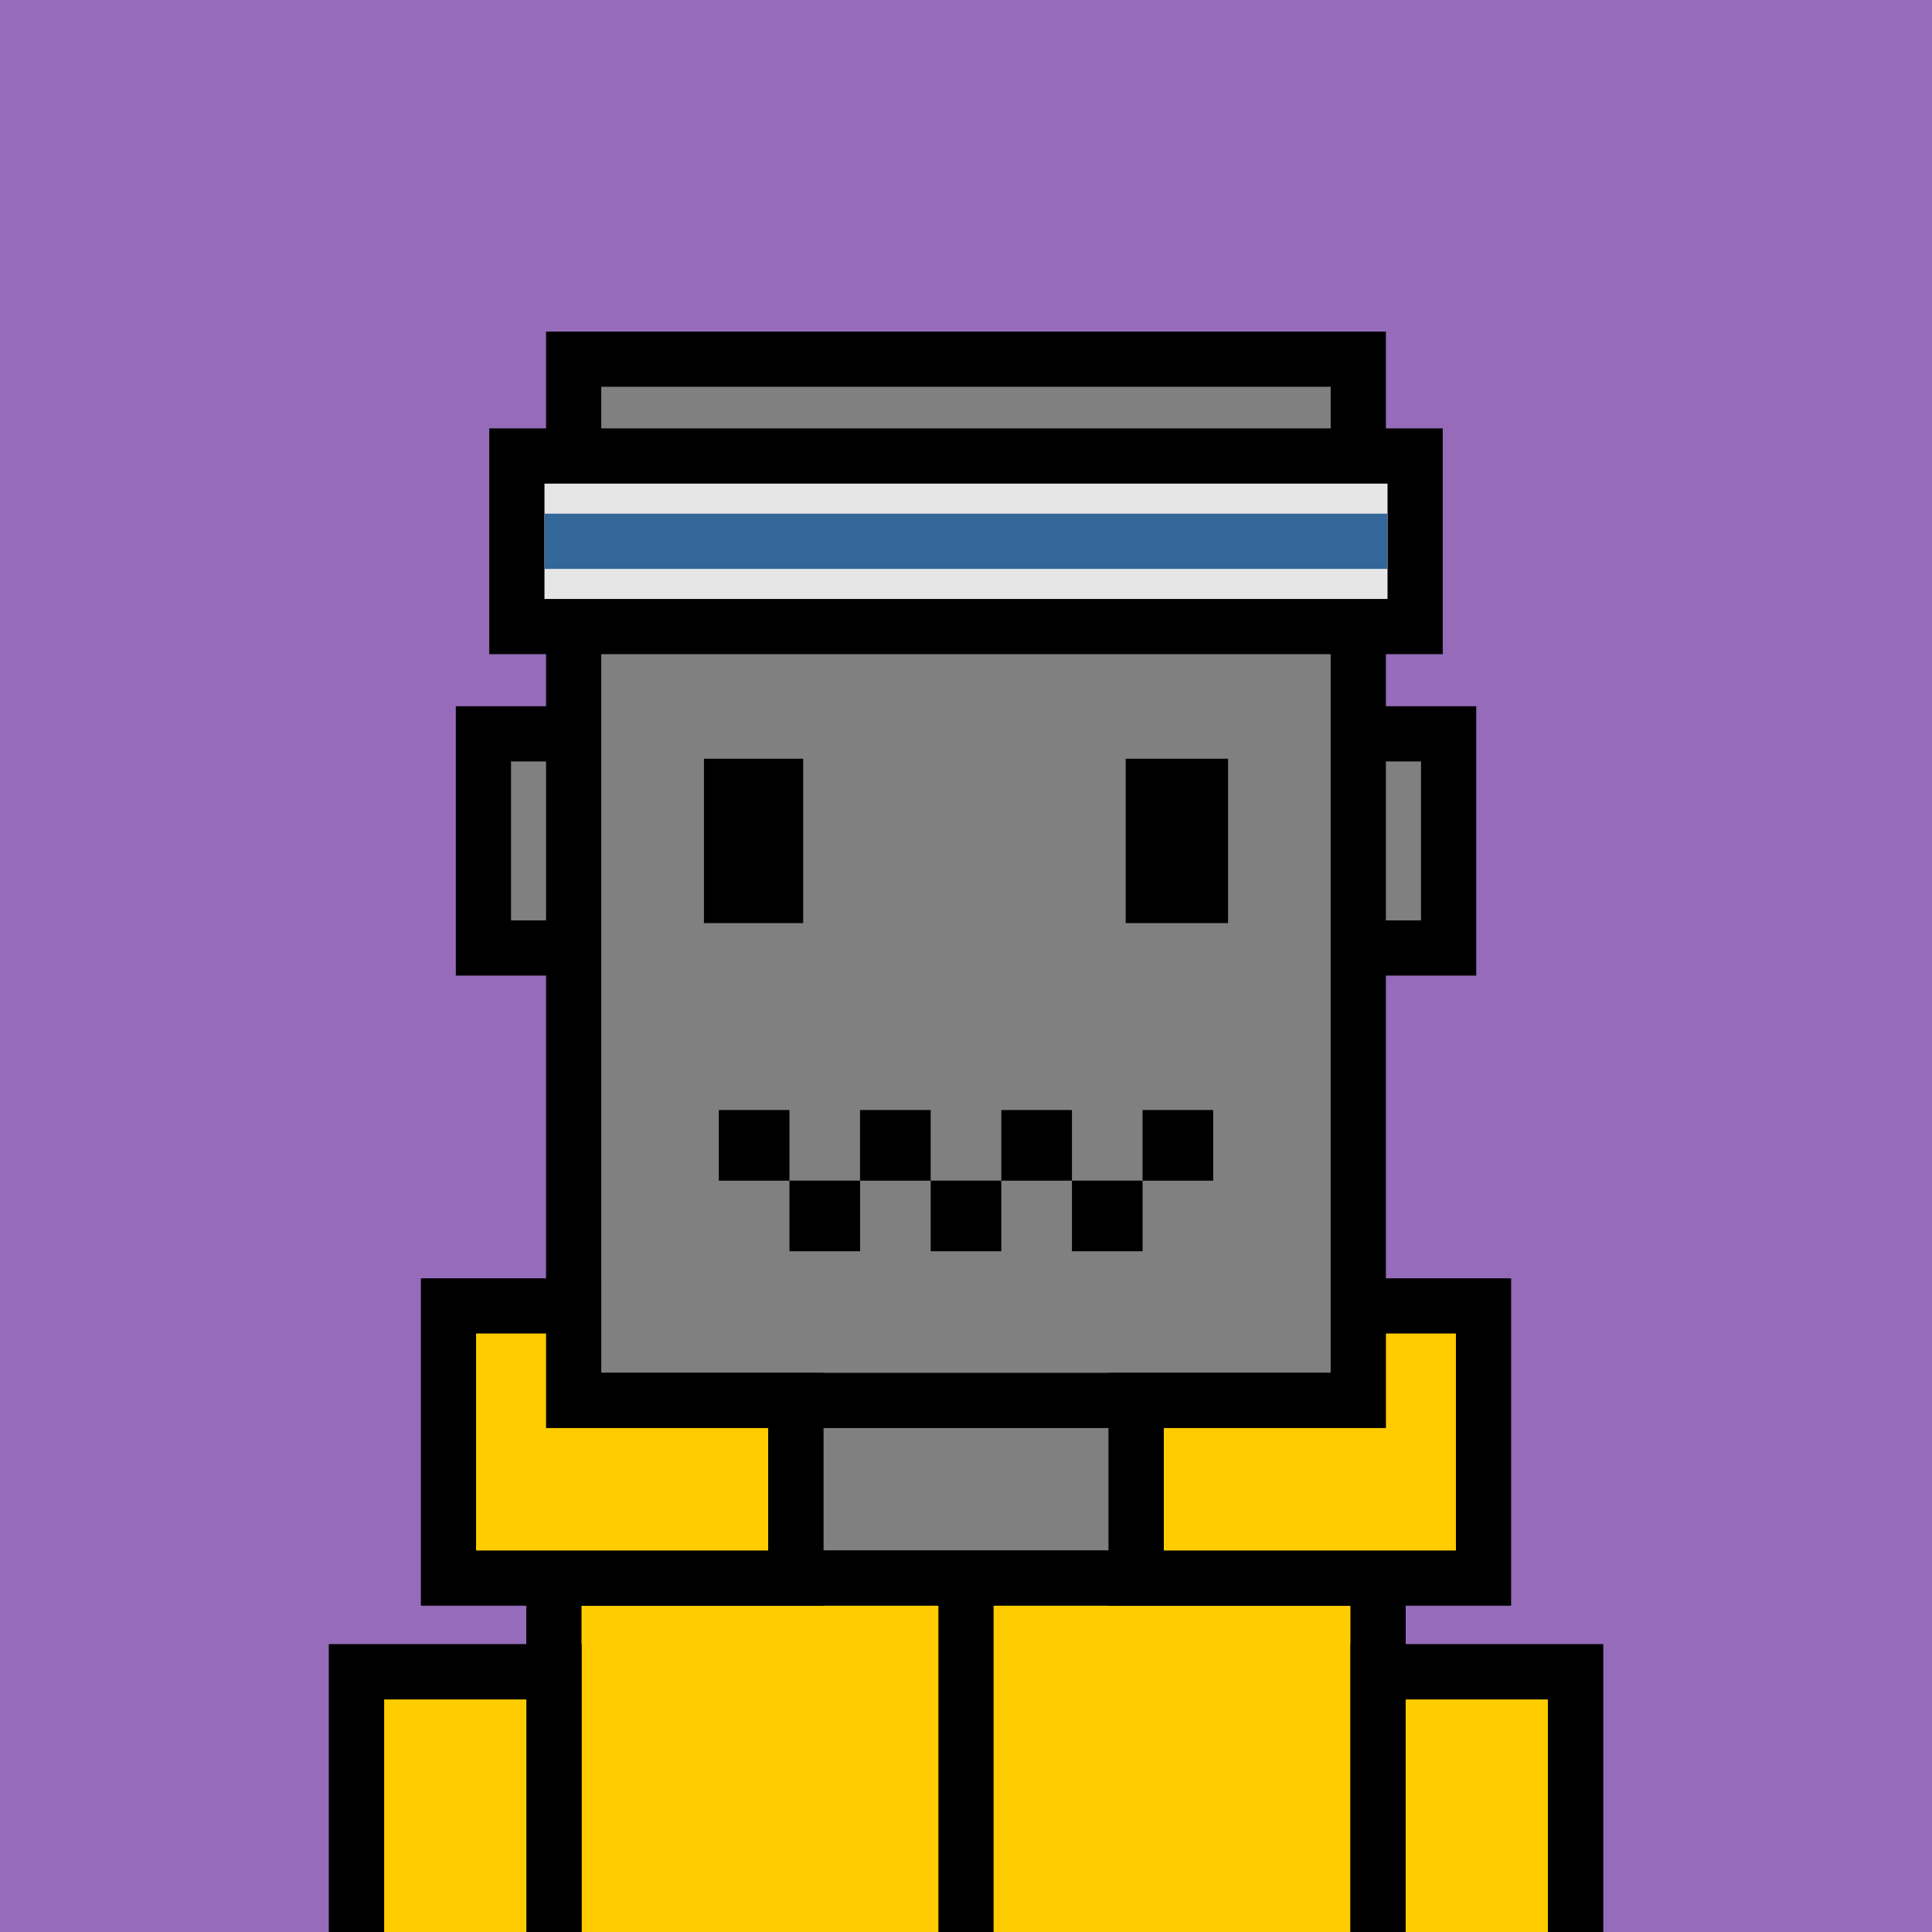 <svg xmlns="http://www.w3.org/2000/svg" xml:space="preserve" fill-rule="evenodd" clip-rule="evenodd" image-rendering="optimizeQuality" shape-rendering="geometricPrecision" text-rendering="geometricPrecision" viewBox="0 0 413 413"><path fill="#956BBA" d="M0 0h413v413H0z"/><defs><clipPath id="a"><path d="M0 0h413v413H0z"/></clipPath></defs><g fill="gray" stroke="#000" stroke-miterlimit="22.926" stroke-width="11.8" clip-path="url(#a)"><path d="M103.34 156.87h206.33v45.78H103.34z"/><path d="M122.63 76.78h167.73v222.59H122.63zM170.11 299.37h72.79v37.98h-72.79zM118.41 337.35h176.17v151.91H118.41z"/><path d="M76.22 357.39h42.2v133.98h-42.2zM294.59 357.39h42.2v133.98h-42.2z"/></g><path fill="none" d="M0 0h413v413H0z"/><defs><clipPath id="b"><path d="M0 0h413v413H0z"/></clipPath></defs><g stroke="#000" stroke-miterlimit="22.926" stroke-width="11.8" clip-path="url(#b)"><path fill="#fc0" d="M118.41 337.35h176.17v151.91H118.41z"/><path fill="#fc0" d="M76.22 357.39h42.2v133.98h-42.2zM294.59 357.39h42.2v133.98h-42.2z"/><path fill="none" d="M206.5 337.35v154.02"/><path fill="#fc0" d="M95.87 279.16h26.76v20.21h47.48v37.98H95.87zm147.02 20.21h47.48v-20.21h26.76v58.19h-74.24z"/></g><path fill="none" d="M0 0h413v413H0z"/><path fill="#E6E6E6" stroke="#000" stroke-miterlimit="22.926" stroke-width="11.8" d="M110.49 97.48h192.02v36.46H110.49z"/><path fill="none" stroke="#369" stroke-miterlimit="22.926" stroke-width="11.8" d="M116.43 115.71h180.14"/><path fill="none" d="M0 0h413v413H0z"/><path fill="none" d="M0 0h413v413H0z"/><path d="M153.66 237.29h15.1v15.1h-15.1zM168.76 252.38h15.1v15.1h-15.1z"/><path d="M183.85 237.29h15.1v15.1h-15.1zM229.15 252.38h15.1v15.1h-15.1zM214.05 237.29h15.1v15.1h-15.1zM198.95 252.38h15.1v15.1h-15.1z"/><path d="M244.24 237.29h15.1v15.1h-15.1zM150.48 197.33v-35.14h21.21v35.14zM240.64 197.33v-35.14h21.88v35.14z"/><path fill="none" d="M0 0h413v413H0z"/></svg>